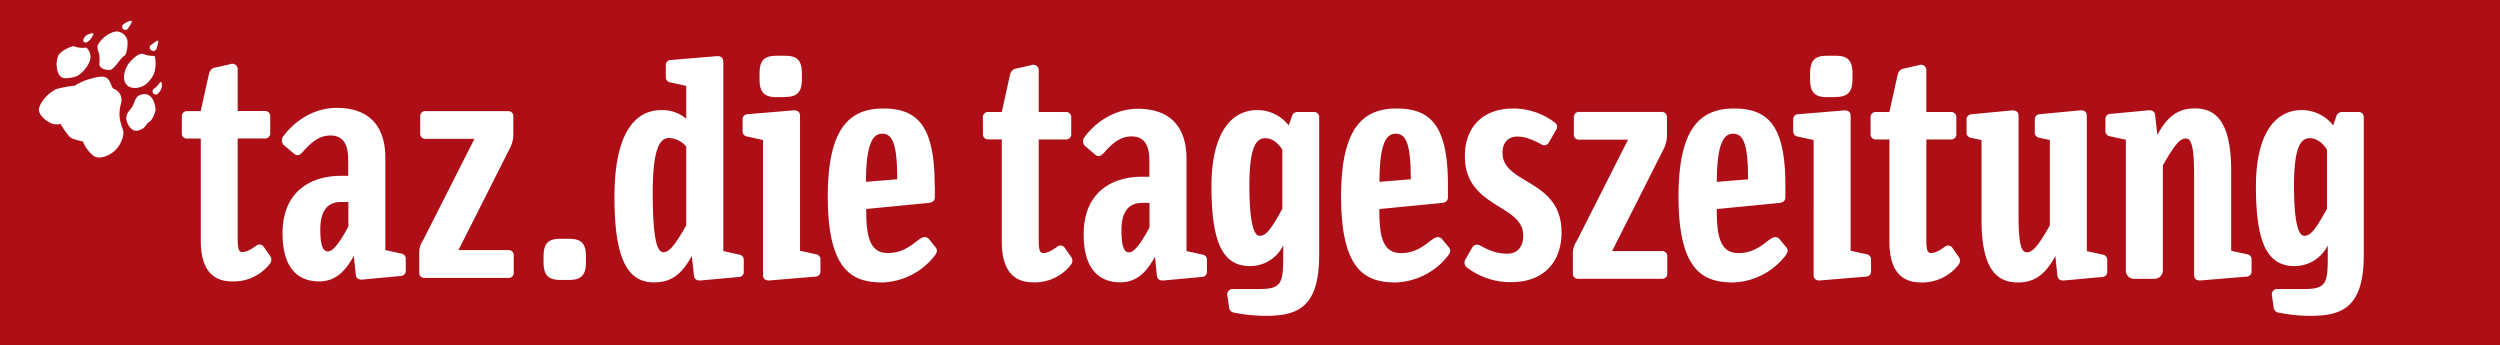 <svg id="schriftzug" xmlns="http://www.w3.org/2000/svg" viewBox="0 0 794.41 109.72"><defs><style>.cls-1{fill:#ae0e16;}.cls-2{fill:#fff;fill-rule:evenodd;}</style></defs><title>taz</title><rect class="cls-1" width="794.41" height="109.72"/><path class="cls-2" d="M813.06,315.22c-3.86,7-5.28,8.52-7.2,8.52s-3.24-4.66-3.24-15.92c0-11.86,2-15.1,5-15.1,1.92,0,3.85,1.11,5.48,3.65v18.85Zm-7.41,25.44h-8.31a1.69,1.69,0,0,0-1.72,2.13l0.51,3.55a1.87,1.87,0,0,0,1.72,1.83,50.57,50.57,0,0,0,9.94,1c10.14,0,17-2.63,17-19.36V286.13a1.6,1.6,0,0,0-1.73-1.73h-5.17a1.84,1.84,0,0,0-1.83,1.42l-1,2.84a12.63,12.63,0,0,0-9.94-4.87c-8.92,0-14.6,8.21-14.6,24.23,0,18.24,3.75,25.34,12.28,25.34a11.71,11.71,0,0,0,10.55-6.59v3C813.37,338.84,813,340.66,805.65,340.66ZM641,307.82c0-18.55-5.07-24.53-16.32-24.53-10.84,0-17.64,6.39-17.64,28,0,23.93,8.11,27.27,17.44,27.27a22,22,0,0,0,16.62-8.62c0.81-1.12.81-1.83,0.1-2.64l-1.92-2.33a1.79,1.79,0,0,0-1.52-.81c-2.13,0-5,5.07-11.66,5.07-5.27,0-6.89-4.26-6.89-13.18v-0.81l19.66-1.92q2.13-.15,2.13-1.83v-3.65Zm-16.62-16.52c3.45,0,4.76,3.75,4.76,14.49l-9.93.81C619.25,293.73,621.68,291.29,624.42,291.29Zm-90.6,16.52c0-18.55-5.07-24.53-16.32-24.53-10.85,0-17.64,6.39-17.64,28,0,23.93,8.11,27.27,17.44,27.27a22,22,0,0,0,16.62-8.62c0.81-1.12.81-1.83,0.1-2.64l-1.93-2.33a1.79,1.79,0,0,0-1.52-.81c-2.13,0-5,5.07-11.66,5.07-5.27,0-6.89-4.26-6.89-13.18v-0.81l19.66-1.92q2.13-.15,2.13-1.83v-3.65ZM517.2,291.29c3.45,0,4.76,3.75,4.76,14.49l-9.93.81C512,293.73,514.46,291.29,517.2,291.29Zm-43.48,49.37h-8.31a1.69,1.69,0,0,0-1.72,2.13l0.51,3.55a1.87,1.87,0,0,0,1.73,1.83,50.53,50.53,0,0,0,9.93,1c10.14,0,17-2.63,17-19.36V286.13a1.6,1.6,0,0,0-1.72-1.73H486a1.84,1.84,0,0,0-1.83,1.42l-1,2.84a12.63,12.63,0,0,0-9.94-4.87c-8.92,0-14.6,8.21-14.6,24.23,0,18.24,3.75,25.34,12.27,25.34a11.7,11.7,0,0,0,10.54-6.59v3C481.43,338.84,481,340.66,473.72,340.66Zm7.4-25.44c-3.85,7-5.27,8.52-7.2,8.52s-3.24-4.66-3.24-15.92c0-11.86,2-15.1,5-15.1,1.93,0,3.85,1.11,5.47,3.65v18.85Zm-25.45,21.59a1.6,1.6,0,0,0,1.52-1.73v-3.65a1.64,1.64,0,0,0-1.42-1.72l-5.07-1.12V299.3c0-10-5-15.92-15.51-15.92-6.79,0-13,3.75-16.83,8.92a2.09,2.09,0,0,0,.2,3l3,2.54c1.11,1,1.92.61,2.94-.51,2.63-3,5.17-5.17,8.72-5.17,3.85,0,5.68,2.43,5.68,7.8v5h-2.33c-8.52,0-18.55,4.06-18.55,18.35,0,10.34,4.36,15.21,11.66,15.21,6,0,8.92-4.46,11-8.11l0.61,6c0.1,1.11.91,1.62,2.13,1.52Zm-16.73-23.52v7.8c-3.55,6.59-5.37,7.91-6.49,7.91-1.52,0-2.43-1.72-2.43-7,0-6.49,2.74-8.72,6.59-8.72h2.33Zm-68.27-5.47c0-18.55-5.07-24.53-16.32-24.53-10.85,0-17.64,6.39-17.64,28,0,23.93,8.11,27.27,17.43,27.27a22,22,0,0,0,16.63-8.62c0.81-1.12.81-1.83,0.1-2.64L369,324.95a1.79,1.79,0,0,0-1.52-.81c-2.13,0-5,5.07-11.66,5.07-5.27,0-6.89-4.26-6.89-13.18v-0.81l19.67-1.92q2.13-.15,2.13-1.83v-3.65ZM354,291.29c3.45,0,4.77,3.75,4.77,14.49l-9.93.81C348.88,293.73,351.31,291.29,354,291.29Zm-62.27,4.15v25c-4,7-5.58,8.51-7.3,8.51-2.13,0-3.34-5-3.34-19.06,0-13.79,2.23-17.23,5.17-17.23A7.55,7.55,0,0,1,291.78,295.45Zm11.76-27.06c0-1.32-.91-1.83-2.13-1.72l-14.6,1.22a1.6,1.6,0,0,0-1.52,1.73v3.65a1.64,1.64,0,0,0,1.42,1.73l5.07,1.11v10.44a11.72,11.72,0,0,0-7.91-2.74c-8.92,0-14.9,8.21-14.9,27.57,0,20.37,4.46,27.17,12.57,27.17,4.86,0,8.51-1.92,12-8.41l0.71,6.28c0.1,1.11.91,1.62,2.13,1.52l12.16-1.11a1.6,1.6,0,0,0,1.52-1.73v-3.65a1.64,1.64,0,0,0-1.42-1.72l-5.07-1.12V268.38ZM782.66,328.5V303.26c0-13.69-3.55-20-11.46-20-4.87,0-8.52,1.93-12,8.42l-0.71-6.29c-0.1-1.12-.91-1.62-2.13-1.52L744.22,285a1.6,1.6,0,0,0-1.52,1.73v3.65a1.64,1.64,0,0,0,1.42,1.73l5.07,1.11v41.36a2.65,2.65,0,0,0,2.83,2.84h6.09a2.71,2.71,0,0,0,2.84-2.84V301.33c4-7,5.58-8.51,7.3-8.51s2.63,2.33,2.63,11.76V336.2c0,1.32.92,1.82,2.13,1.72l14.61-1.22a1.6,1.6,0,0,0,1.52-1.72v-3.65a1.64,1.64,0,0,0-1.42-1.73Zm-55.21,7.91c0.1,1.11.91,1.62,2.13,1.52l12.17-1.11a1.6,1.6,0,0,0,1.52-1.73v-3.65a1.64,1.64,0,0,0-1.42-1.72l-5.07-1.12v-43c0-1.32-.91-1.82-2.13-1.72l-12.87,1.22a1.6,1.6,0,0,0-1.52,1.72v4.05a1.63,1.63,0,0,0,1.42,1.72l3.35,0.71v27.17c-4,7-5.58,8.51-7.3,8.51s-2.64-2.33-2.64-11.76V285.62c0-1.32-.91-1.82-2.13-1.72l-12.87,1.22a1.6,1.6,0,0,0-1.52,1.72v4.05a1.64,1.64,0,0,0,1.42,1.72l3.34,0.71v25.24c0,13.68,3.55,20,11.46,20,4.87,0,8.51-1.92,12-8.41Zm-53.4-43.29H669.8a1.6,1.6,0,0,1-1.73-1.72v-5.27a1.6,1.6,0,0,1,1.73-1.73h4.25l2.54-11.46c0.3-1.42.91-2.13,2-2.33l4.87-1.11a1.71,1.71,0,0,1,2.33,1.72V284.4h7.8a1.6,1.6,0,0,1,1.73,1.73v5.27a1.6,1.6,0,0,1-1.73,1.72h-7.8v31.83c0,3.75.51,4.26,1.52,4.26s2.33-.51,4.36-2a1.61,1.61,0,0,1,2.43.41l1.92,2.74a2,2,0,0,1,.1,2.43,12.57,12.57,0,0,1-1.52,1.72,14.62,14.62,0,0,1-10.54,4.05c-6.08,0-10-3.55-10-13V293.12Zm-12.33-7.5c0-1.32-.91-1.82-2.13-1.72L645,285.11a1.6,1.6,0,0,0-1.52,1.72v3.65a1.64,1.64,0,0,0,1.42,1.72l5.07,1.11V336.2c0,1.32.91,1.82,2.13,1.72l14.6-1.22a1.6,1.6,0,0,0,1.52-1.72v-3.65a1.64,1.64,0,0,0-1.42-1.73l-5.07-1.11V285.62Zm-4.77-6c3.85,0,5.37-1.52,5.37-5.68v-1.73c0-4.26-1.52-5.68-5.37-5.68h-2.73c-3.85,0-5.37,1.42-5.37,5.68V274c0,4.16,1.52,5.68,5.37,5.68H657Zm-53.58,6.49a1.6,1.6,0,0,0-1.72-1.73H575.5a1.6,1.6,0,0,0-1.72,1.73v5.37a1.59,1.59,0,0,0,1.72,1.72H591l-16.32,32.24a6.89,6.89,0,0,0-1.21,3.85v6.39a1.59,1.59,0,0,0,1.72,1.72h26.56a1.59,1.59,0,0,0,1.72-1.72v-5.37a1.59,1.59,0,0,0-1.72-1.72H585.94l16.22-32.13a9.6,9.6,0,0,0,1.21-4.87v-5.47Zm-275.48-.51c0-1.32-.91-1.82-2.13-1.72l-14.6,1.22a1.6,1.6,0,0,0-1.52,1.72v3.65a1.64,1.64,0,0,0,1.42,1.72l5.07,1.11V336.2c0,1.32.91,1.82,2.13,1.72l14.6-1.22a1.6,1.6,0,0,0,1.52-1.72v-3.65a1.64,1.64,0,0,0-1.42-1.73l-5.07-1.11V285.62Zm64.11,7.5h-4.26A1.6,1.6,0,0,1,386,291.4v-5.27a1.6,1.6,0,0,1,1.72-1.73H392l2.53-11.46c0.3-1.42.91-2.13,2-2.33l4.87-1.11a1.71,1.71,0,0,1,2.33,1.72V284.4h8.62a1.6,1.6,0,0,1,1.72,1.73v5.27a1.59,1.59,0,0,1-1.72,1.72h-8.62v31.83c0,3.75.51,4.26,1.52,4.26s2.33-.51,4.36-2a1.61,1.61,0,0,1,2.43.41l1.93,2.74a2,2,0,0,1,.1,2.43,12.25,12.25,0,0,1-1.52,1.72A14.62,14.62,0,0,1,402,338.53c-6.08,0-10-3.55-10-13V293.12Zm-68.88-13.48c3.85,0,5.37-1.52,5.37-5.68v-1.73c0-4.26-1.52-5.68-5.37-5.68H320.4c-3.85,0-5.37,1.42-5.37,5.68V274c0,4.16,1.52,5.68,5.37,5.68h2.74Zm246.75,43c0-17-18.75-15.1-18.75-25.24,0-3,1.52-5.17,4.66-5.17,2.23,0,4.46.71,7.61,2.43a1.64,1.64,0,0,0,2.43-.51l2.33-4.05a1.64,1.64,0,0,0-.41-2.33,21.84,21.84,0,0,0-13.28-4.46c-9.53,0-15.31,5.88-15.31,15.11,0,16.62,18.55,15.2,18.55,25.24,0,3.45-1.72,5.78-5,5.78-2.84,0-5.07-.61-8.41-2.43-1.42-.81-2.33-0.41-2.94.71L539.47,331a2,2,0,0,0,.61,3,22.56,22.56,0,0,0,13.69,4.46C563.9,338.53,569.88,332.35,569.88,322.62Z" transform="translate(-73.67 -248.81)"/><path class="cls-2" d="M115.17,256.57c1.43-2.36-1.73-.45-2.38,0a1,1,0,0,0,1.43,1.47Zm9.94,19.33c0-1-.27-1.52-0.93-0.45a6.63,6.63,0,0,1-1.55,1.53,1,1,0,1,0,1.38,1.36A3.18,3.18,0,0,0,125.11,275.91Zm-2.61-9.34a7.93,7.93,0,0,1-3.34-.62c-1.12-.18-2.35.54-4.26,2.63a8.14,8.14,0,0,0-1.79,4.15c-0.41,4.08,3.33,4.88,6.35,3.27a9,9,0,0,0,3.18-3.88,10.72,10.72,0,0,0,.27-5.24A0.49,0.49,0,0,0,122.49,266.56Zm-8.37-5.08a3.79,3.79,0,0,0-3.29-2.68c-1.74.07-4.58,1.55-6.18,4.48a5,5,0,0,0,.39,2.25,9.44,9.44,0,0,1,.16,3.74c0.28,1.54,2.31,1.79,3.39,1.76,1.26,0,3.71-4.24,4.58-4.46C114,266,114.37,263.05,114.13,261.48Zm-11.21-.92c0.7-1.22.58-1.38-.72-1a2.85,2.85,0,0,0-1.82,1.31c-0.6,1,0,1.83,1.06,1.28A4.52,4.52,0,0,0,102.91,260.56Zm20.2,23.25c-0.15-2.41-1.31-6.18-5-4.79-1.63.61-1.71,2.68-2.5,3.83s-1.89,2-1.82,3.63c0.06,1.33,1.45,4.41,3.74,3.81s2.21-1.56,3.28-2.58C121.92,287.12,122.57,285.76,123.11,283.81Zm-20.72-16.42a4,4,0,0,0-1.08-3.26,0.57,0.57,0,0,0-.54-0.16,7.28,7.28,0,0,1-3.56-.46c-0.78-.15-3.95,1.37-4.79,2.59-1.23,1.78-1,6.48,1,7.36,1.18,0.51,4-.11,4.83-0.56C99.59,272.22,102,269.75,102.39,267.39Zm4.37,5.84c2.17,0.51,2.12,3.35,3,3.78a3.76,3.76,0,0,1,2.38,4.53c-1.26,4.79.14,6.61,0.77,9.23a8.66,8.66,0,0,1-2.44,5.57c-1.21,1.44-5.05,3.55-7.19,1.92A11.66,11.66,0,0,1,100,293.8a0.12,0.12,0,0,0-.09-0.08c-0.44-.08-3.12-0.58-4.07-1.41a22.69,22.69,0,0,1-2.84-4,0.17,0.17,0,0,0-.14-0.11,5.75,5.75,0,0,1-2.34,0c-1.9-.59-4.45-2.64-4.48-4.45,0-2.45,3.71-6.1,5.9-6.74a39.42,39.42,0,0,1,5.53-1,17.91,17.91,0,0,1,5.26-2.25S105.48,272.92,106.76,273.23Zm17-10.21c0.47-1.5.16-1.58-.85-0.84-0.29.21-1.41,1-1.58,1.22a1.14,1.14,0,0,0,1.92,1.19C123.4,264.34,123.71,263.28,123.79,263Z" transform="translate(-73.67 -248.81)"/><path class="cls-2" d="M201.09,336.5a1.6,1.6,0,0,0,1.52-1.73v-3.65a1.64,1.64,0,0,0-1.42-1.72l-5.07-1.12V299c0-10-5-15.91-15.51-15.91-6.79,0-13,3.75-16.83,8.92a2.09,2.09,0,0,0,.2,3l3,2.54c1.12,1,1.93.61,2.94-.51,2.64-3,5.17-5.17,8.72-5.17,3.85,0,5.68,2.43,5.68,7.81v5H182c-8.52,0-18.55,4.06-18.55,18.35,0,10.34,4.36,15.2,11.66,15.2,6,0,8.92-4.46,11-8.11l0.61,6c0.1,1.11.91,1.62,2.13,1.52ZM184.37,313v7.8c-3.55,6.59-5.37,7.91-6.49,7.91-1.52,0-2.43-1.72-2.43-7,0-6.49,2.74-8.72,6.59-8.72h2.33Zm70.13,24.77c3.85,0,5.37-1.52,5.37-5.68v-1.72c0-4.26-1.52-5.68-5.37-5.68h-2.74c-3.85,0-5.37,1.42-5.37,5.68v1.72c0,4.16,1.52,5.68,5.37,5.68h2.74Zm-17.7-51.93a1.6,1.6,0,0,0-1.72-1.72H208.91a1.6,1.6,0,0,0-1.72,1.72v5.37a1.6,1.6,0,0,0,1.72,1.72h15.52l-16.33,32.24a6.89,6.89,0,0,0-1.21,3.85v6.39a1.59,1.59,0,0,0,1.72,1.72h26.58a1.6,1.6,0,0,0,1.72-1.72V330a1.6,1.6,0,0,0-1.72-1.72H219.35l16.23-32.14a9.56,9.56,0,0,0,1.21-4.86v-5.47Zm-99.37,7h-4.26a1.59,1.59,0,0,1-1.72-1.72v-5.27a1.6,1.6,0,0,1,1.72-1.72h4.26L140,272.63c0.3-1.42.91-2.13,2-2.33l4.87-1.11a1.71,1.71,0,0,1,2.33,1.72v13.18h8.62a1.6,1.6,0,0,1,1.72,1.72v5.27a1.59,1.59,0,0,1-1.72,1.72h-8.62v31.83c0,3.75.51,4.26,1.52,4.26s2.33-.51,4.36-2a1.61,1.61,0,0,1,2.43.41l1.92,2.74a2,2,0,0,1,.1,2.43,12.19,12.19,0,0,1-1.52,1.72,14.61,14.61,0,0,1-10.54,4.05c-6.08,0-10-3.55-10-13V292.8Z" transform="translate(-73.67 -248.81)"/></svg>